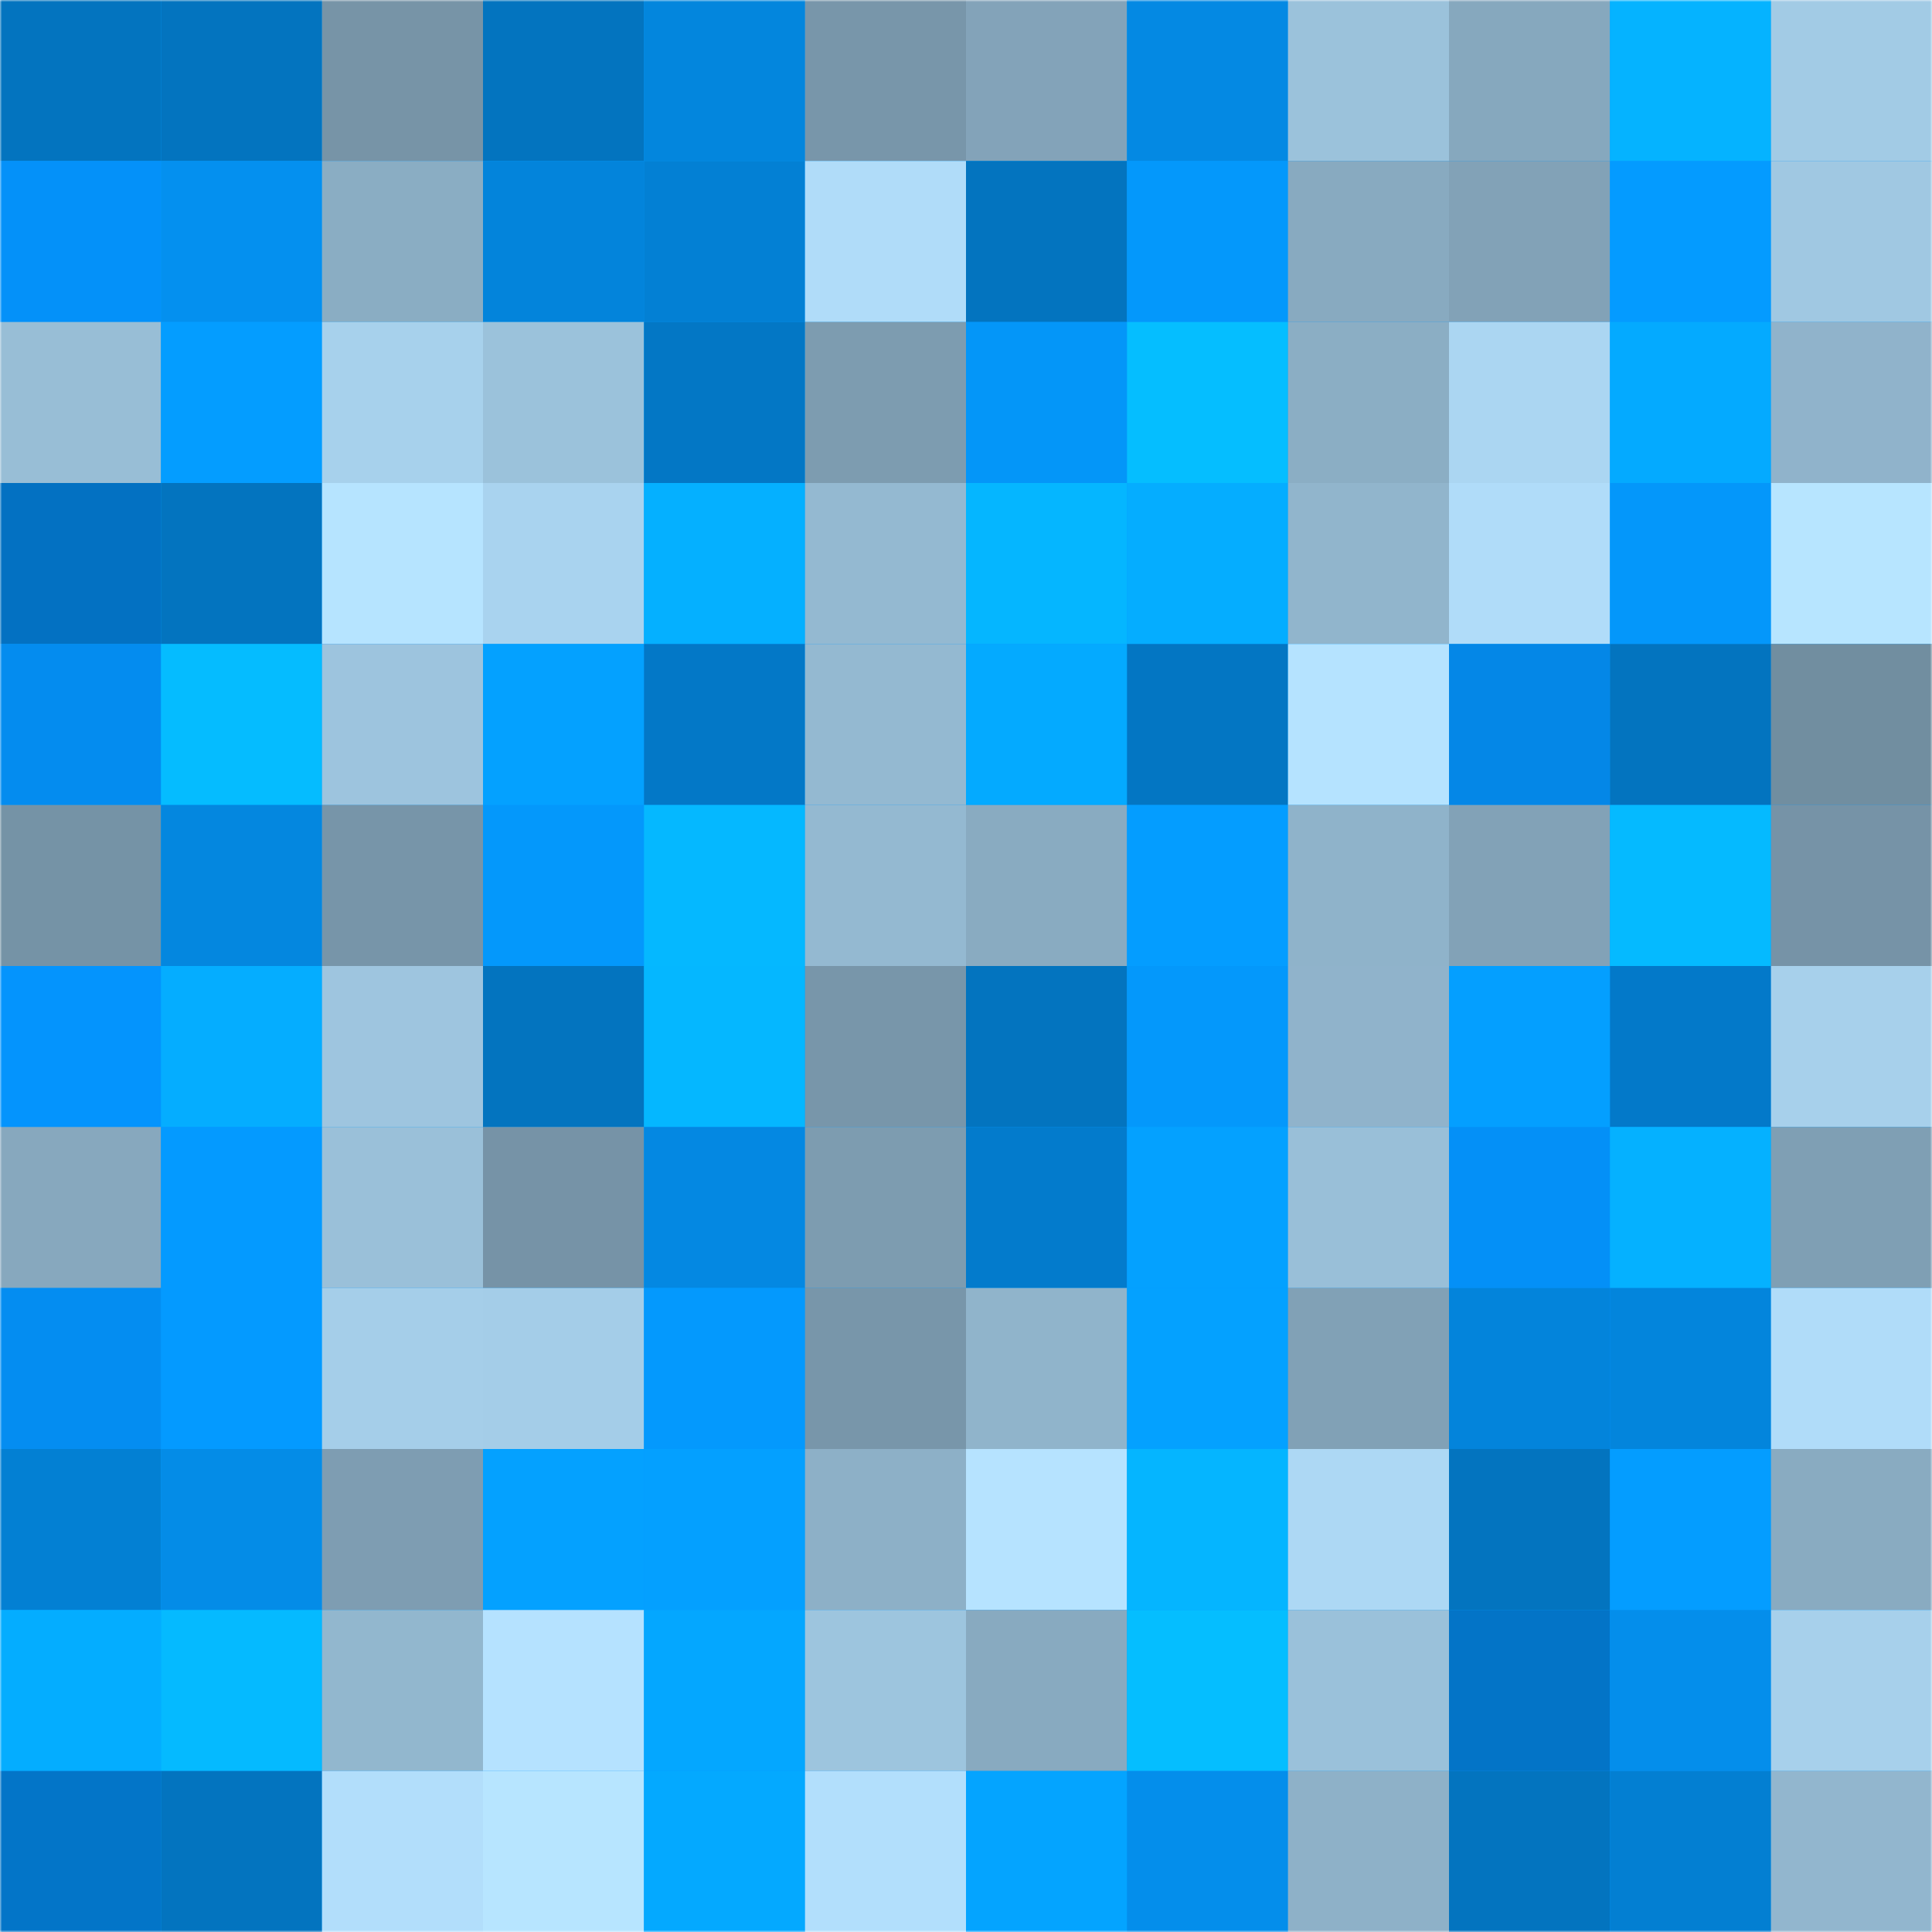 <svg viewBox="0 0 480 480" fill="none" role="img" xmlns="http://www.w3.org/2000/svg" width="240" height="240"><mask id="633728204" maskUnits="userSpaceOnUse" x="0" y="0" width="480" height="480"><rect width="480" height="480" fill="#FFFFFF"></rect></mask><g mask="url(#633728204)"><rect width="480" height="480" fill="#049aff"></rect><rect x="0" y="0" width="40" height="40" fill="#0374bf"></rect><rect x="40" y="0" width="40" height="40" fill="#0374bf"></rect><rect x="80" y="0" width="40" height="40" fill="#7794a7"></rect><rect x="120" y="0" width="40" height="40" fill="#0374bf"></rect><rect x="160" y="0" width="40" height="40" fill="#0386dd"></rect><rect x="200" y="0" width="40" height="40" fill="#7896aa"></rect><rect x="240" y="0" width="40" height="40" fill="#83a3b9"></rect><rect x="280" y="0" width="40" height="40" fill="#0489e3"></rect><rect x="320" y="0" width="40" height="40" fill="#9bc2db"></rect><rect x="360" y="0" width="40" height="40" fill="#86a8be"></rect><rect x="400" y="0" width="40" height="40" fill="#05b3ff"></rect><rect x="440" y="0" width="40" height="40" fill="#a2cbe5"></rect><rect x="0" y="40" width="40" height="40" fill="#0491f9"></rect><rect x="40" y="40" width="40" height="40" fill="#0490ef"></rect><rect x="80" y="40" width="40" height="40" fill="#8aadc3"></rect><rect x="120" y="40" width="40" height="40" fill="#0384db"></rect><rect x="160" y="40" width="40" height="40" fill="#0380d4"></rect><rect x="200" y="40" width="40" height="40" fill="#b0dcf9"></rect><rect x="240" y="40" width="40" height="40" fill="#0374bf"></rect><rect x="280" y="40" width="40" height="40" fill="#0498fb"></rect><rect x="320" y="40" width="40" height="40" fill="#88aac0"></rect><rect x="360" y="40" width="40" height="40" fill="#82a2b7"></rect><rect x="400" y="40" width="40" height="40" fill="#049bff"></rect><rect x="440" y="40" width="40" height="40" fill="#a0c8e2"></rect><rect x="0" y="80" width="40" height="40" fill="#98bed6"></rect><rect x="40" y="80" width="40" height="40" fill="#049dff"></rect><rect x="80" y="80" width="40" height="40" fill="#a7d1ec"></rect><rect x="120" y="80" width="40" height="40" fill="#9bc2db"></rect><rect x="160" y="80" width="40" height="40" fill="#0377c5"></rect><rect x="200" y="80" width="40" height="40" fill="#7d9cb0"></rect><rect x="240" y="80" width="40" height="40" fill="#0496f8"></rect><rect x="280" y="80" width="40" height="40" fill="#05beff"></rect><rect x="320" y="80" width="40" height="40" fill="#8baec4"></rect><rect x="360" y="80" width="40" height="40" fill="#abd6f2"></rect><rect x="400" y="80" width="40" height="40" fill="#04aaff"></rect><rect x="440" y="80" width="40" height="40" fill="#90b3cb"></rect><rect x="0" y="120" width="40" height="40" fill="#0371c2"></rect><rect x="40" y="120" width="40" height="40" fill="#0374bf"></rect><rect x="80" y="120" width="40" height="40" fill="#b6e4ff"></rect><rect x="120" y="120" width="40" height="40" fill="#a9d3ef"></rect><rect x="160" y="120" width="40" height="40" fill="#05b0ff"></rect><rect x="200" y="120" width="40" height="40" fill="#94b9d1"></rect><rect x="240" y="120" width="40" height="40" fill="#05b6ff"></rect><rect x="280" y="120" width="40" height="40" fill="#05adff"></rect><rect x="320" y="120" width="40" height="40" fill="#91b5cc"></rect><rect x="360" y="120" width="40" height="40" fill="#b0dcf9"></rect><rect x="400" y="120" width="40" height="40" fill="#0497fa"></rect><rect x="440" y="120" width="40" height="40" fill="#b7e5ff"></rect><rect x="0" y="160" width="40" height="40" fill="#048cef"></rect><rect x="40" y="160" width="40" height="40" fill="#05bcff"></rect><rect x="80" y="160" width="40" height="40" fill="#9dc4de"></rect><rect x="120" y="160" width="40" height="40" fill="#04a1ff"></rect><rect x="160" y="160" width="40" height="40" fill="#0378c7"></rect><rect x="200" y="160" width="40" height="40" fill="#94b9d1"></rect><rect x="240" y="160" width="40" height="40" fill="#04aaff"></rect><rect x="280" y="160" width="40" height="40" fill="#0376c3"></rect><rect x="320" y="160" width="40" height="40" fill="#b5e3ff"></rect><rect x="360" y="160" width="40" height="40" fill="#0487e7"></rect><rect x="400" y="160" width="40" height="40" fill="#0374bf"></rect><rect x="440" y="160" width="40" height="40" fill="#718ea0"></rect><rect x="0" y="200" width="40" height="40" fill="#7593a6"></rect><rect x="40" y="200" width="40" height="40" fill="#0487df"></rect><rect x="80" y="200" width="40" height="40" fill="#7795a9"></rect><rect x="120" y="200" width="40" height="40" fill="#0498fb"></rect><rect x="160" y="200" width="40" height="40" fill="#05b8ff"></rect><rect x="200" y="200" width="40" height="40" fill="#94b9d1"></rect><rect x="240" y="200" width="40" height="40" fill="#89abc1"></rect><rect x="280" y="200" width="40" height="40" fill="#049dff"></rect><rect x="320" y="200" width="40" height="40" fill="#8fb3ca"></rect><rect x="360" y="200" width="40" height="40" fill="#82a2b7"></rect><rect x="400" y="200" width="40" height="40" fill="#05baff"></rect><rect x="440" y="200" width="40" height="40" fill="#7693a7"></rect><rect x="0" y="240" width="40" height="40" fill="#0494fd"></rect><rect x="40" y="240" width="40" height="40" fill="#05adff"></rect><rect x="80" y="240" width="40" height="40" fill="#9ec5df"></rect><rect x="120" y="240" width="40" height="40" fill="#0374bf"></rect><rect x="160" y="240" width="40" height="40" fill="#05b7ff"></rect><rect x="200" y="240" width="40" height="40" fill="#7896aa"></rect><rect x="240" y="240" width="40" height="40" fill="#0374bf"></rect><rect x="280" y="240" width="40" height="40" fill="#0498fb"></rect><rect x="320" y="240" width="40" height="40" fill="#90b3cb"></rect><rect x="360" y="240" width="40" height="40" fill="#049fff"></rect><rect x="400" y="240" width="40" height="40" fill="#0379c9"></rect><rect x="440" y="240" width="40" height="40" fill="#a7d0eb"></rect><rect x="0" y="280" width="40" height="40" fill="#87a8be"></rect><rect x="40" y="280" width="40" height="40" fill="#049aff"></rect><rect x="80" y="280" width="40" height="40" fill="#9ac0d9"></rect><rect x="120" y="280" width="40" height="40" fill="#7693a7"></rect><rect x="160" y="280" width="40" height="40" fill="#0488e2"></rect><rect x="200" y="280" width="40" height="40" fill="#7d9cb0"></rect><rect x="240" y="280" width="40" height="40" fill="#037bcc"></rect><rect x="280" y="280" width="40" height="40" fill="#04a1ff"></rect><rect x="320" y="280" width="40" height="40" fill="#99bfd8"></rect><rect x="360" y="280" width="40" height="40" fill="#0490f7"></rect><rect x="400" y="280" width="40" height="40" fill="#05b1ff"></rect><rect x="440" y="280" width="40" height="40" fill="#7f9fb4"></rect><rect x="0" y="320" width="40" height="40" fill="#048df1"></rect><rect x="40" y="320" width="40" height="40" fill="#049aff"></rect><rect x="80" y="320" width="40" height="40" fill="#a5cee9"></rect><rect x="120" y="320" width="40" height="40" fill="#a4cde8"></rect><rect x="160" y="320" width="40" height="40" fill="#0499fd"></rect><rect x="200" y="320" width="40" height="40" fill="#7896aa"></rect><rect x="240" y="320" width="40" height="40" fill="#90b4cb"></rect><rect x="280" y="320" width="40" height="40" fill="#04a1ff"></rect><rect x="320" y="320" width="40" height="40" fill="#81a1b6"></rect><rect x="360" y="320" width="40" height="40" fill="#0384db"></rect><rect x="400" y="320" width="40" height="40" fill="#0385dc"></rect><rect x="440" y="320" width="40" height="40" fill="#b0dcf9"></rect><rect x="0" y="360" width="40" height="40" fill="#0380d3"></rect><rect x="40" y="360" width="40" height="40" fill="#048ce7"></rect><rect x="80" y="360" width="40" height="40" fill="#7e9db2"></rect><rect x="120" y="360" width="40" height="40" fill="#04a1ff"></rect><rect x="160" y="360" width="40" height="40" fill="#04a0ff"></rect><rect x="200" y="360" width="40" height="40" fill="#8db0c7"></rect><rect x="240" y="360" width="40" height="40" fill="#b6e3ff"></rect><rect x="280" y="360" width="40" height="40" fill="#05b5ff"></rect><rect x="320" y="360" width="40" height="40" fill="#add8f4"></rect><rect x="360" y="360" width="40" height="40" fill="#0374bf"></rect><rect x="400" y="360" width="40" height="40" fill="#049dff"></rect><rect x="440" y="360" width="40" height="40" fill="#89abc1"></rect><rect x="0" y="400" width="40" height="40" fill="#04adff"></rect><rect x="40" y="400" width="40" height="40" fill="#05baff"></rect><rect x="80" y="400" width="40" height="40" fill="#92b7ce"></rect><rect x="120" y="400" width="40" height="40" fill="#b5e2ff"></rect><rect x="160" y="400" width="40" height="40" fill="#04a7ff"></rect><rect x="200" y="400" width="40" height="40" fill="#9dc5de"></rect><rect x="240" y="400" width="40" height="40" fill="#88aac0"></rect><rect x="280" y="400" width="40" height="40" fill="#05beff"></rect><rect x="320" y="400" width="40" height="40" fill="#9ac1da"></rect><rect x="360" y="400" width="40" height="40" fill="#0374c7"></rect><rect x="400" y="400" width="40" height="40" fill="#048eeb"></rect><rect x="440" y="400" width="40" height="40" fill="#a7d0eb"></rect><rect x="0" y="440" width="40" height="40" fill="#0375c8"></rect><rect x="40" y="440" width="40" height="40" fill="#0374bf"></rect><rect x="80" y="440" width="40" height="40" fill="#b2defb"></rect><rect x="120" y="440" width="40" height="40" fill="#b7e5ff"></rect><rect x="160" y="440" width="40" height="40" fill="#04a9ff"></rect><rect x="200" y="440" width="40" height="40" fill="#b2dffc"></rect><rect x="240" y="440" width="40" height="40" fill="#04a4ff"></rect><rect x="280" y="440" width="40" height="40" fill="#048eeb"></rect><rect x="320" y="440" width="40" height="40" fill="#8eb1c8"></rect><rect x="360" y="440" width="40" height="40" fill="#0374bf"></rect><rect x="400" y="440" width="40" height="40" fill="#037fd2"></rect><rect x="440" y="440" width="40" height="40" fill="#92b6ce"></rect></g></svg>